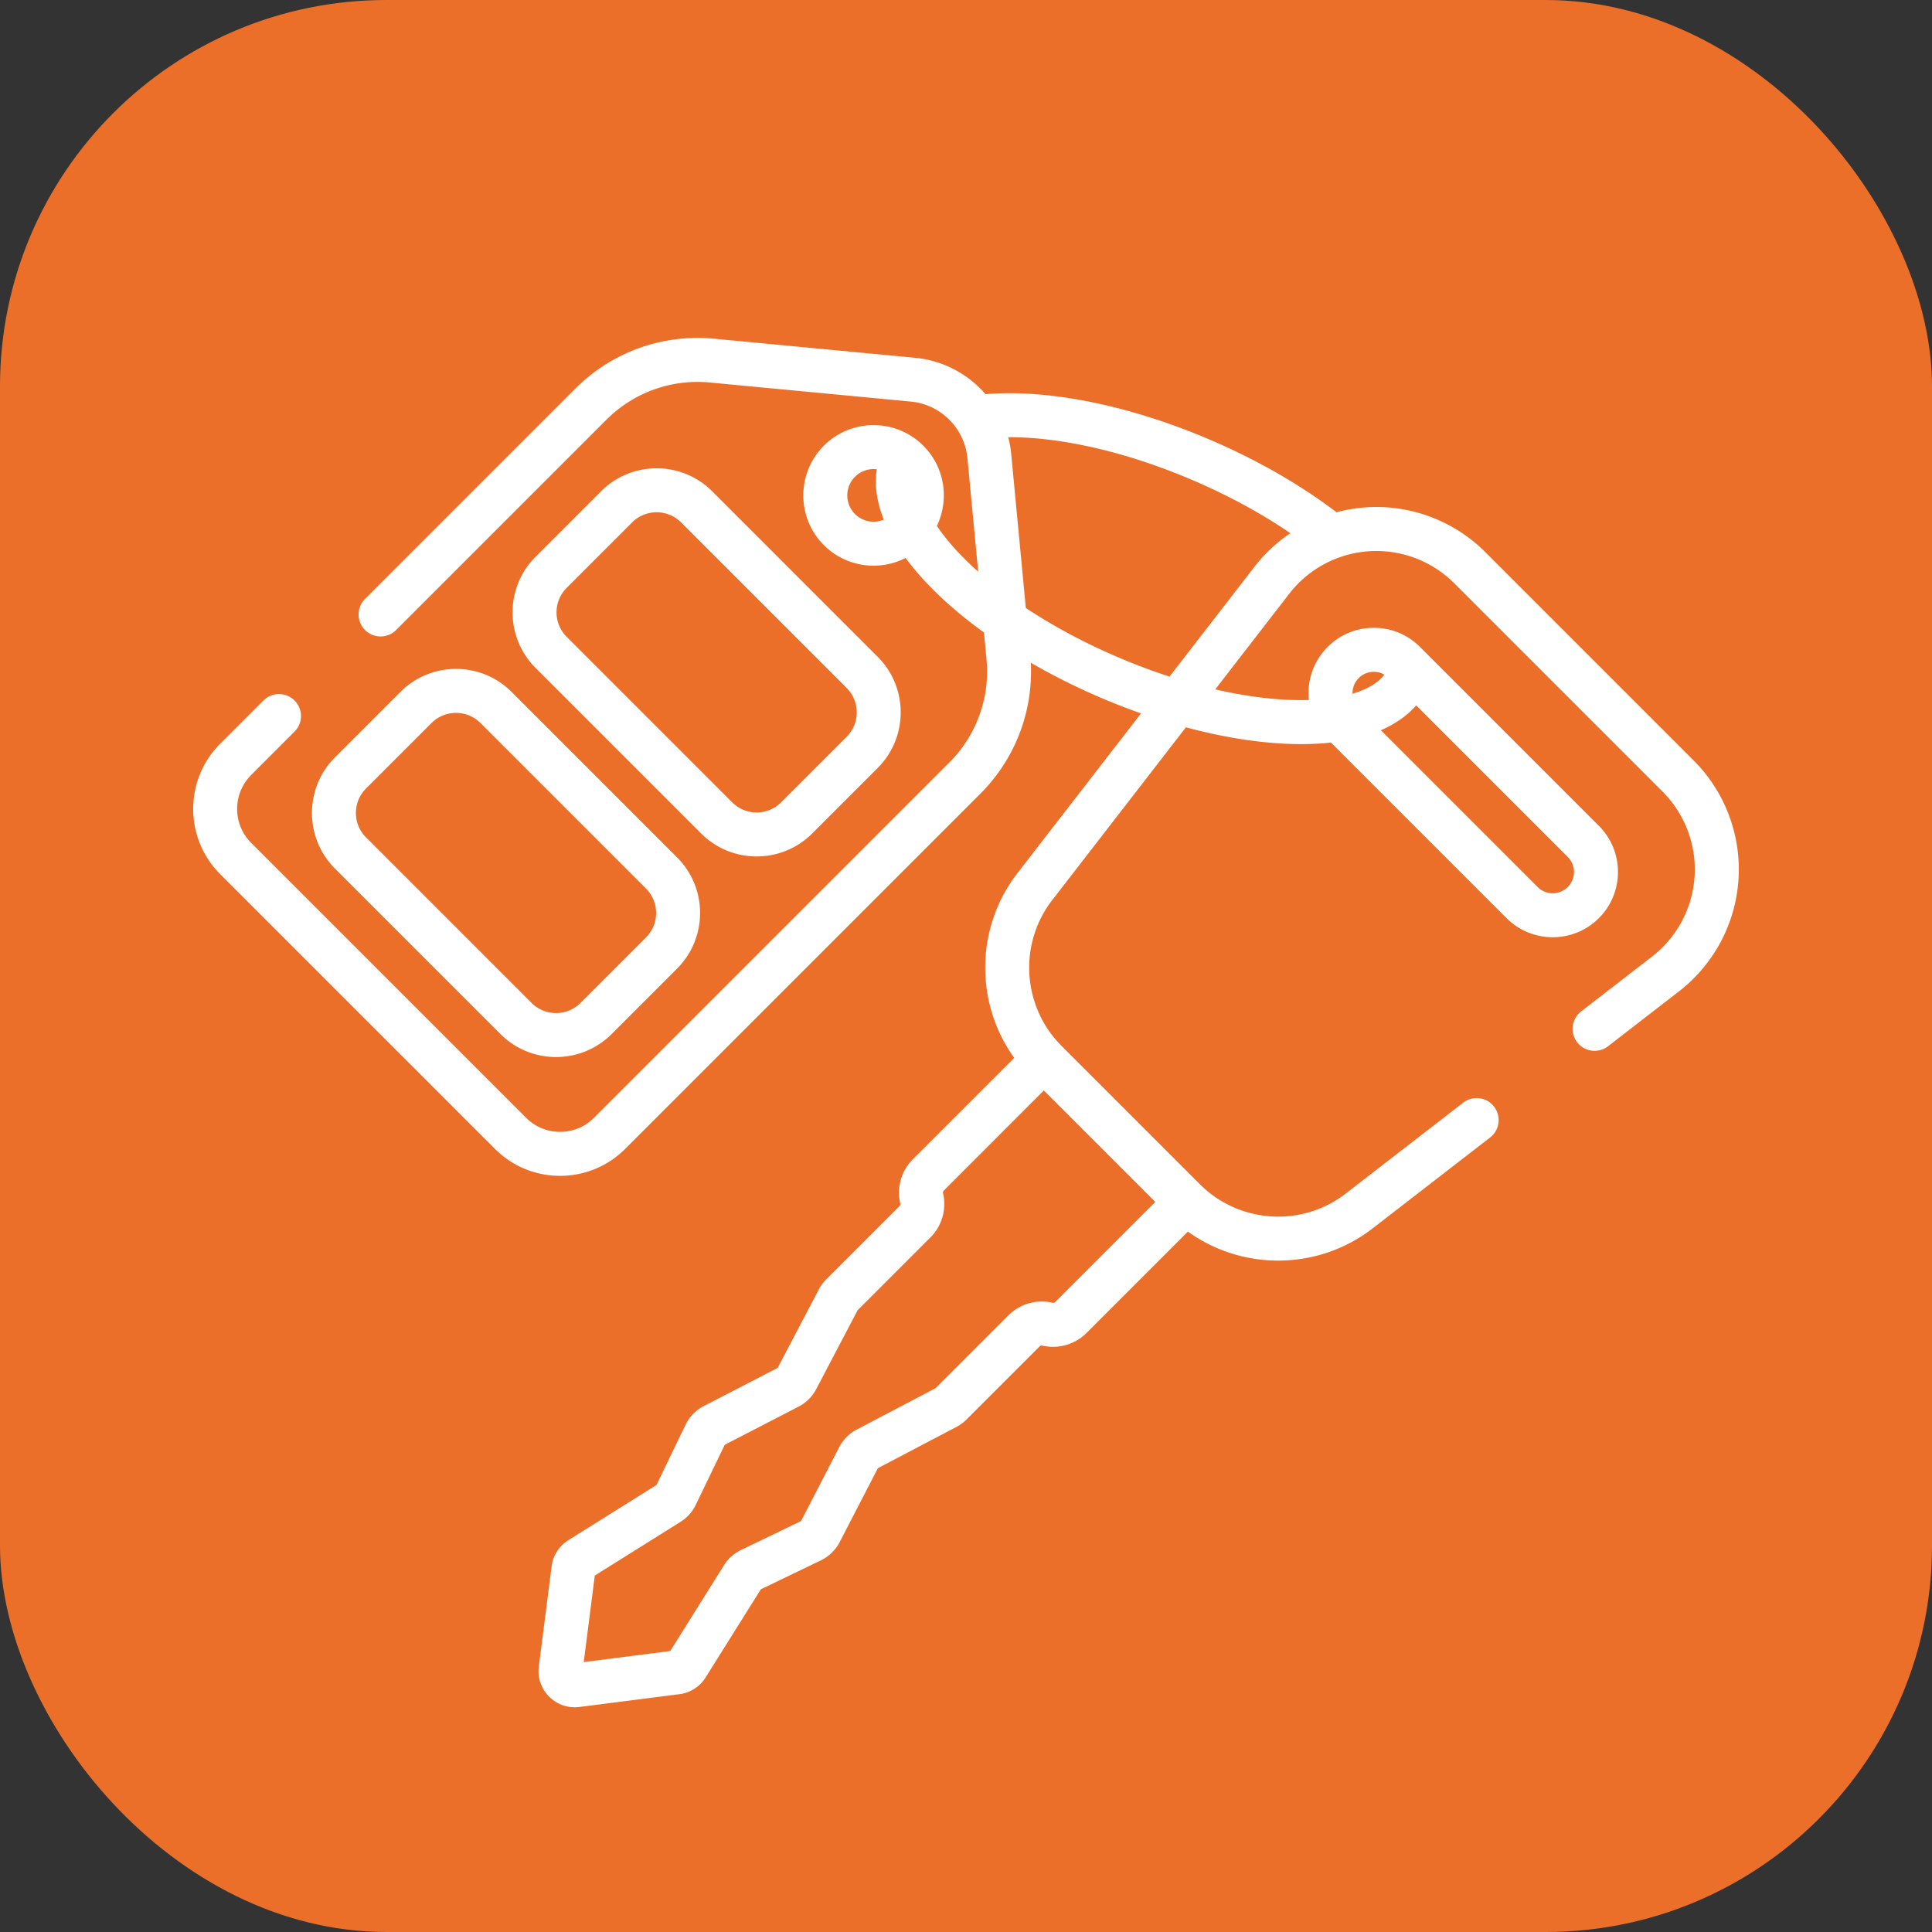 <svg xmlns="http://www.w3.org/2000/svg" xmlns:xlink="http://www.w3.org/1999/xlink" width="512" height="512" x="0" y="0" viewBox="0 0 511.998 511.998" style="enable-background:new 0 0 512 512" xml:space="preserve" class=""><rect x="0" y="0" width="511.998" height="511.998" fill="#333333" stroke="none"/><rect width="511.998" height="511.998" rx="102.4" ry="102.4" fill="#ec6f29"></rect><g transform="matrix(0.8,0,0,0.8,51.2,66.2)"><path d="m226.754 134.832-54.839-54.84c-10.148-10.148-26.661-10.148-36.809 0l-21.701 21.701c-10.148 10.148-10.148 26.661 0 36.809l54.839 54.839c5.075 5.075 11.739 7.611 18.405 7.611 6.664 0 13.331-2.538 18.404-7.611l21.701-21.7c10.148-10.148 10.148-26.661 0-36.809zm-10.305 26.504-21.701 21.7a11.382 11.382 0 0 1-8.099 3.355c-3.06 0-5.936-1.192-8.1-3.355l-54.839-54.839c-4.466-4.466-4.466-11.733 0-16.199l21.701-21.7a11.42 11.42 0 0 1 8.1-3.35c2.933 0 5.866 1.117 8.099 3.349l54.839 54.84a11.382 11.382 0 0 1 3.355 8.099c0 3.06-1.192 5.936-3.355 8.1zM160.299 201.287l-54.84-54.84c-10.148-10.148-26.66-10.148-36.808 0L46.95 168.148c-10.148 10.148-10.148 26.661 0 36.809l54.839 54.84c5.074 5.074 11.739 7.611 18.404 7.611 6.665 0 13.331-2.537 18.405-7.611l21.701-21.701c10.148-10.148 10.148-26.661 0-36.809zm-10.305 26.504-21.701 21.7c-4.466 4.466-11.733 4.465-16.199 0l-54.839-54.84a11.382 11.382 0 0 1-3.355-8.099c0-3.059 1.191-5.936 3.355-8.099l21.701-21.701c2.233-2.233 5.166-3.349 8.099-3.349s5.866 1.116 8.099 3.349l54.84 54.84c4.466 4.466 4.466 11.733 0 16.199z" fill="#ffffff" opacity="1" data-original="#000000"></path><path d="m497.046 169.167-69.014-69.014a51.085 51.085 0 0 0-39.339-14.851 50.995 50.995 0 0 0-9.958 1.648c-11.823-9.02-26.12-17.263-41.773-23.974-23.273-9.979-46.941-15.475-66.648-15.475h-.008c-2.722 0-5.33.114-7.832.325-5.798-6.681-14.053-11.171-23.37-12.055l-66.574-6.319c-17.076-1.621-33.821 4.405-45.947 16.532l-69.659 69.659a7.286 7.286 0 1 0 10.305 10.305l69.659-69.659c9.043-9.043 21.532-13.539 34.265-12.329l66.574 6.319c9.918.942 17.8 8.824 18.742 18.742l3.568 37.594-.203-.181a113.918 113.918 0 0 1-3.303-3.067c-.233-.227-.465-.453-.695-.681a97.592 97.592 0 0 1-2.051-2.081 83.474 83.474 0 0 1-2.065-2.256 77.833 77.833 0 0 1-1.495-1.739c-.108-.129-.209-.257-.315-.386a66.798 66.798 0 0 1-1.099-1.376c-.148-.19-.298-.381-.442-.57a62.265 62.265 0 0 1-1.117-1.516c-.177-.249-.346-.495-.516-.742-.131-.191-.257-.38-.384-.569 4.161-8.667 2.679-19.386-4.495-26.56-9.08-9.08-23.855-9.081-32.937 0-9.081 9.081-9.081 23.856 0 32.937 4.54 4.54 10.505 6.81 16.468 6.81A23.32 23.32 0 0 0 236 102.081c2.087 2.837 4.494 5.699 7.226 8.57 5.292 5.562 11.614 10.98 18.723 16.118l.838 8.826a42.612 42.612 0 0 1-12.329 34.265l-117.66 117.66c-3.011 3.011-7.014 4.669-11.272 4.669s-8.261-1.658-11.272-4.669l-91.027-91.027c-3.011-3.011-4.669-7.014-4.669-11.272s1.658-8.261 4.669-11.272l14.341-14.341a7.286 7.286 0 1 0-10.305-10.305l-14.34 14.339c-11.897 11.897-11.897 31.256 0 43.154l91.027 91.027c5.763 5.763 13.426 8.938 21.577 8.938s15.814-3.174 21.577-8.938l117.66-117.66c11.516-11.517 17.517-27.201 16.705-43.372a214.793 214.793 0 0 0 22.92 11.476 220.142 220.142 0 0 0 13.596 5.303l-40.956 52.939c-14.004 18.1-14.055 43.101-1.057 61.185l-33.631 33.631c-3.784 3.785-5.365 9.37-4.126 14.577a.965.965 0 0 1-.254.898l-24.269 24.269a13.592 13.592 0 0 0-2.421 3.289l-13.664 26.027-24.523 12.677a13.665 13.665 0 0 0-5.993 6.162l-9.617 19.942-29.197 18.289a11.974 11.974 0 0 0-5.543 8.663l-4.241 33.138a11.938 11.938 0 0 0 3.424 10.026 11.928 11.928 0 0 0 8.472 3.523c.515 0 1.034-.033 1.555-.099l33.139-4.241a11.985 11.985 0 0 0 8.662-5.542l18.289-29.197 19.941-9.618a13.664 13.664 0 0 0 6.163-5.994l12.676-24.521 26.029-13.665a13.544 13.544 0 0 0 3.288-2.42l24.268-24.268a.947.947 0 0 1 .898-.254c5.209 1.238 10.794-.343 14.577-4.127l33.628-33.628c8.853 6.364 19.359 9.606 29.908 9.605 10.999 0 22.04-3.516 31.279-10.664l38.977-30.155a7.287 7.287 0 0 0-8.917-11.527l-38.977 30.155c-14.308 11.069-34.643 9.952-47.666-2.489-.011-.01-.02-.022-.03-.032l-.293-.277c-.095-.089-.191-.177-.283-.27l-45.876-45.876c-.091-.091-.178-.185-.266-.278l-.287-.303-.024-.023c-12.442-13.022-13.561-33.36-2.491-47.669l44.289-57.247c13.513 3.63 26.546 5.563 38.192 5.563h.008c3.463 0 6.751-.174 9.857-.514l58.166 58.166c4.216 4.215 9.753 6.323 15.29 6.323 5.537 0 11.074-2.108 15.29-6.323 8.431-8.431 8.431-22.148 0-30.579l-59.264-59.264c-4.084-4.084-9.514-6.333-15.29-6.333s-11.206 2.249-15.29 6.333a21.482 21.482 0 0 0-6.334 15.29c0 .769.046 1.531.125 2.286-.837.025-1.685.042-2.552.042h-.007c-8.717 0-18.365-1.228-28.467-3.56l24.507-31.678a36.488 36.488 0 0 1 26.54-14.085 36.477 36.477 0 0 1 28.11 10.611l69.014 69.014a36.492 36.492 0 0 1 10.611 28.11 36.486 36.486 0 0 1-14.085 26.54l-23.547 18.217a7.287 7.287 0 0 0 8.917 11.527l23.547-18.217a51.074 51.074 0 0 0 19.712-37.142 51.061 51.061 0 0 0-14.849-39.341zM225.389 90.074a8.664 8.664 0 0 1-6.164-2.553c-1.646-1.647-2.553-3.836-2.553-6.164s.907-4.517 2.553-6.163a8.664 8.664 0 0 1 6.164-2.553c.362 0 .719.03 1.073.073-.82 5.208-.029 10.825 2.307 16.681a8.704 8.704 0 0 1-3.38.679zm56.406 188.407 36.922 36.922-33.149 33.149a.965.965 0 0 1-.898.254c-5.206-1.238-10.792.342-14.577 4.127l-24.163 24.163-26.168 13.739a13.513 13.513 0 0 0-5.752 5.787l-12.667 24.505-19.9 9.598a13.556 13.556 0 0 0-5.608 5.022l-17.801 28.418-28.667 3.668 3.669-28.666 28.416-17.8a13.56 13.56 0 0 0 5.023-5.608l9.598-19.901 24.505-12.668a13.514 13.514 0 0 0 5.786-5.749l13.74-26.172 24.161-24.161c3.785-3.784 5.367-9.37 4.128-14.577a.95.95 0 0 1 .254-.898l33.148-33.152zm123.334-127.574 50.213 50.213c2.749 2.749 2.749 7.221 0 9.969-1.332 1.332-3.102 2.065-4.985 2.065s-3.653-.733-4.985-2.065l-51.949-51.949c4.828-2.078 8.767-4.835 11.706-8.233zm-19.02-9.05a7.003 7.003 0 0 1 4.985-2.065c1.247 0 2.441.328 3.495.932-2.052 2.727-5.664 4.878-10.535 6.324-.002-.069-.01-.137-.01-.207 0-1.883.733-3.653 2.065-4.984zm-34.559-36.844-28.135 36.367a204.325 204.325 0 0 1-17.284-6.507c-11.029-4.729-21.282-10.237-30.313-16.217l-4.842-51.014a35.46 35.46 0 0 0-.989-5.566c.107 0 .211-.004.319-.004h.007c17.776 0 39.407 5.077 60.905 14.296 11.819 5.068 22.753 11.03 32.242 17.509a51.05 51.05 0 0 0-11.91 11.136z" fill="#ffffff" opacity="1" data-original="#000000"></path></g></svg>